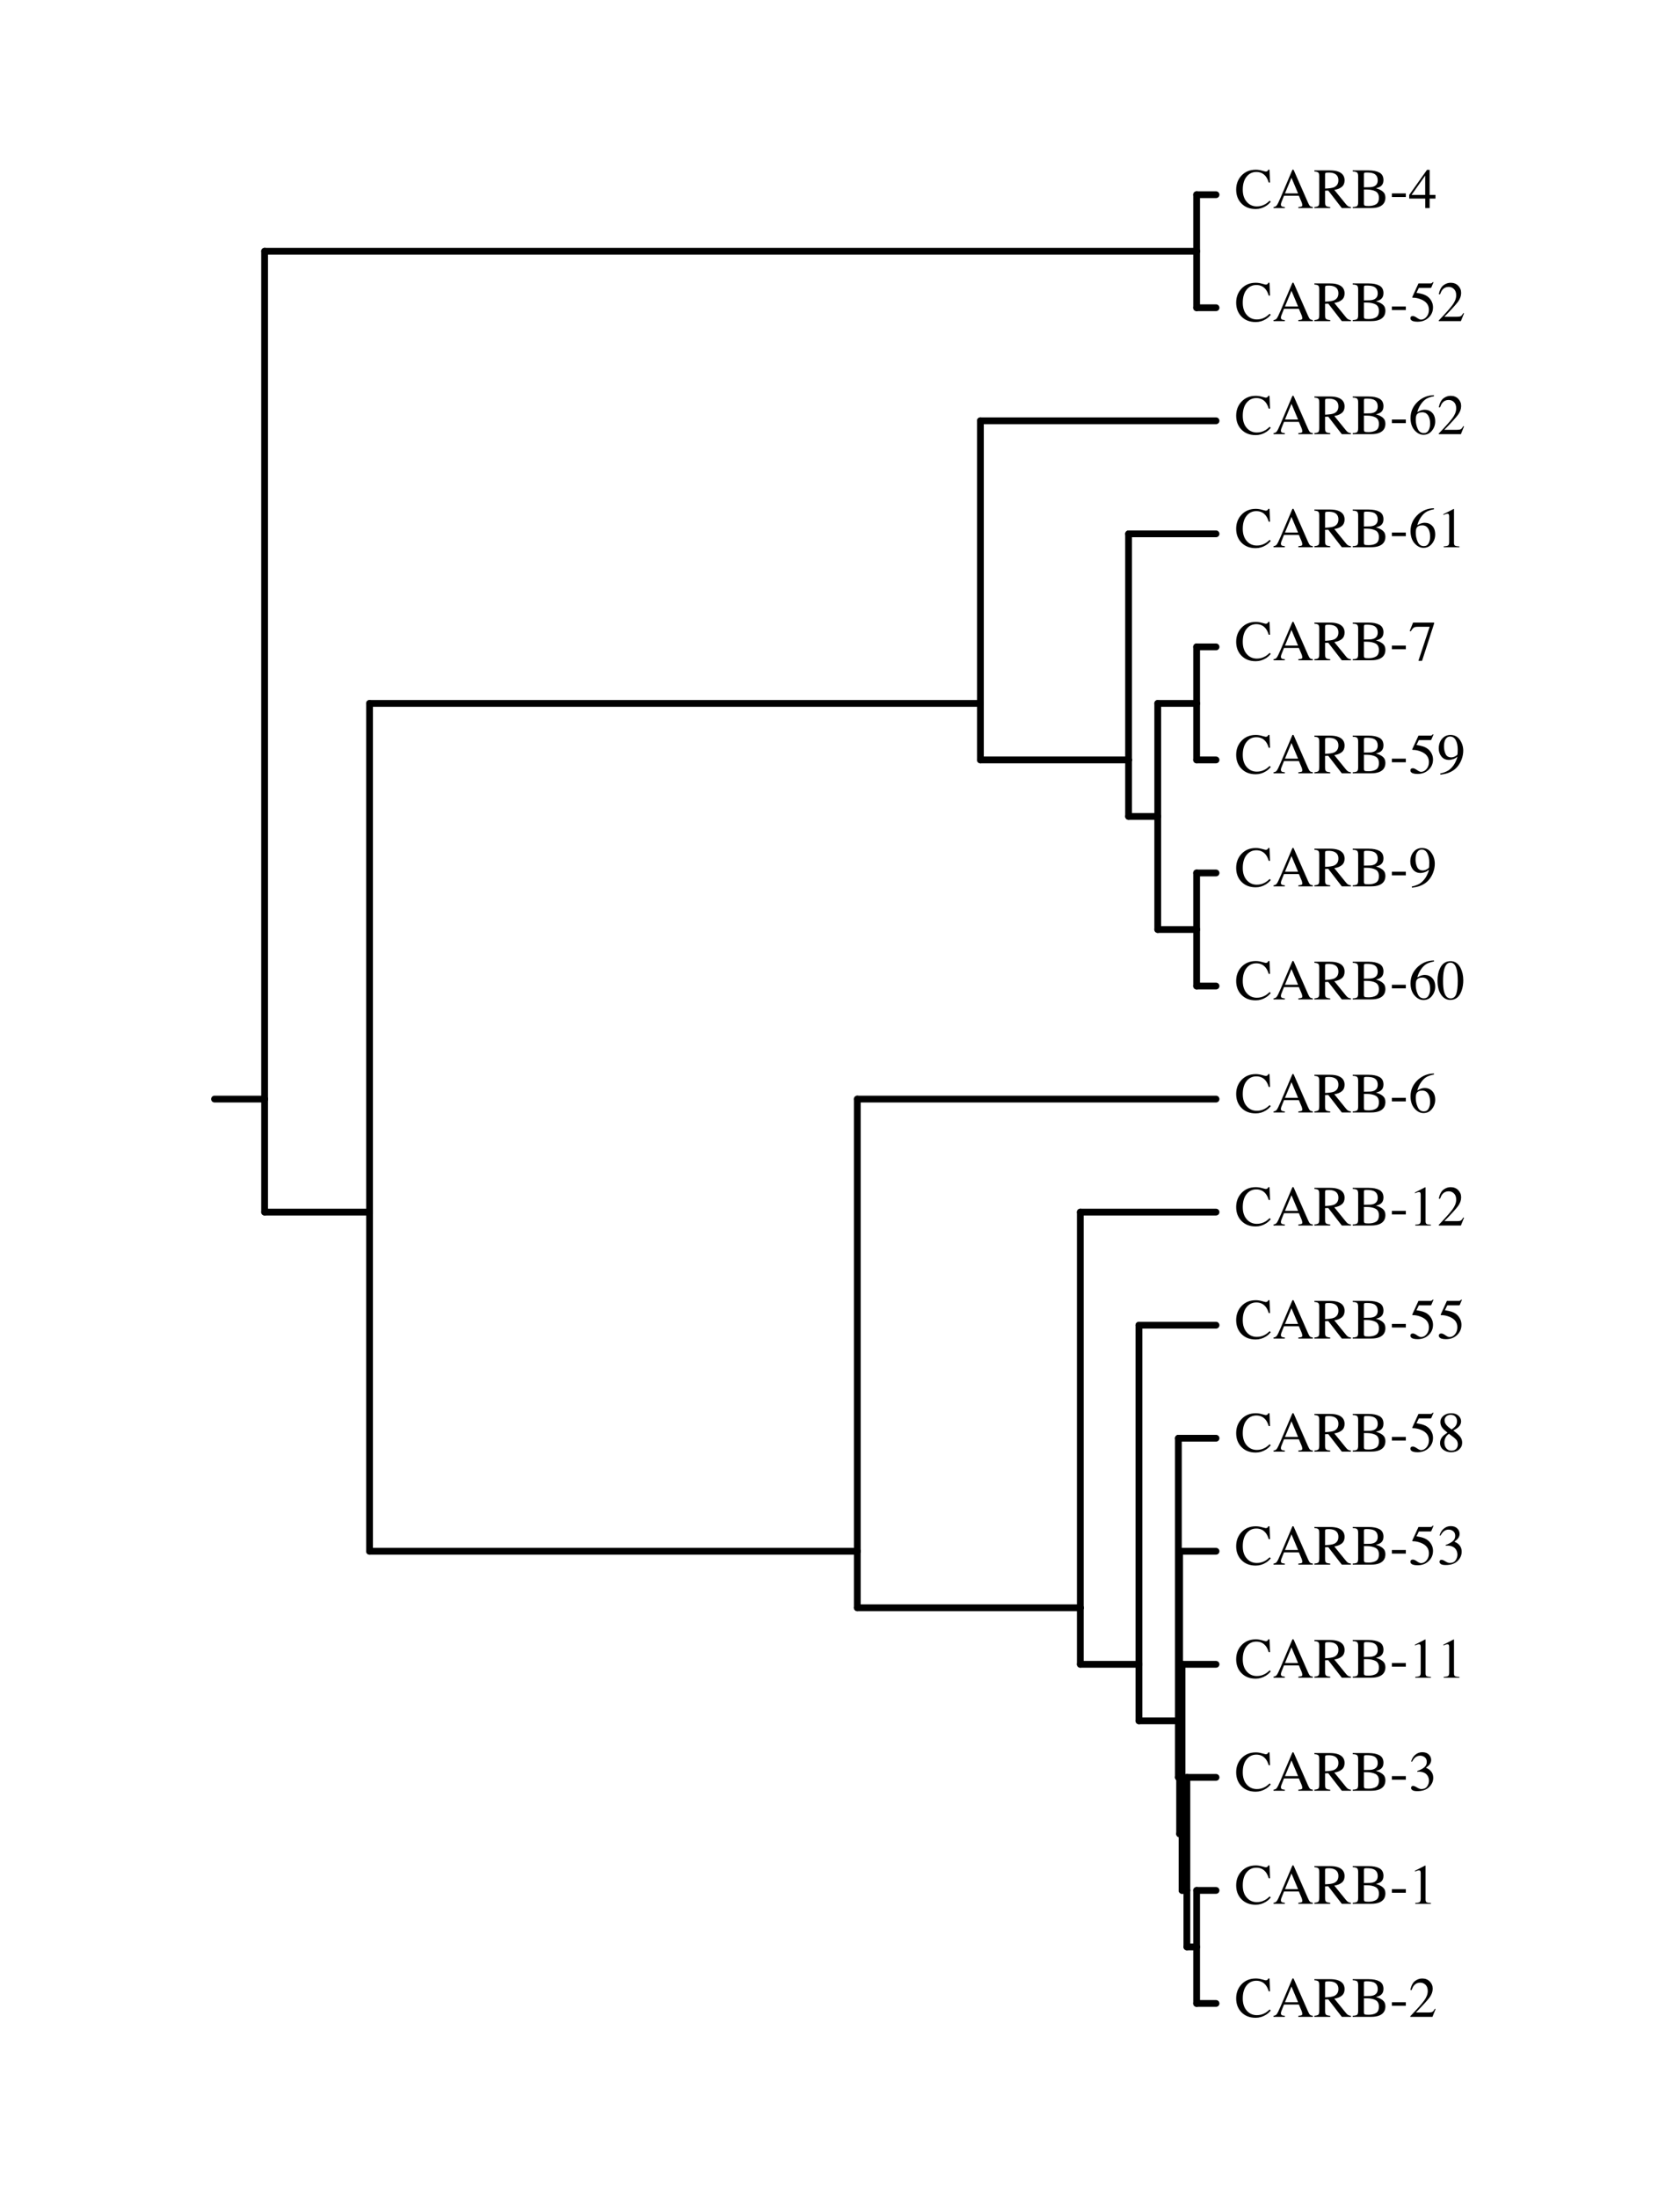 <?xml version="1.0" encoding="UTF-8"?>
<svg xmlns="http://www.w3.org/2000/svg" xmlns:xlink="http://www.w3.org/1999/xlink" width="585pt" height="765pt" viewBox="0 0 585 765">
<defs>
<g>
<g id="glyph-0-0">
<path d="M 7.328 -13.344 C 8.047 -13.344 8.781 -13.234 9.531 -13.016 C 10.289 -12.805 10.719 -12.703 10.812 -12.703 C 11 -12.703 11.176 -12.754 11.344 -12.859 C 11.508 -12.961 11.625 -13.125 11.688 -13.344 L 12.109 -13.344 L 12.281 -8.891 L 11.828 -8.891 C 11.566 -9.773 11.223 -10.488 10.797 -11.031 C 9.984 -12.051 8.891 -12.562 7.516 -12.562 C 6.129 -12.562 4.992 -12.008 4.109 -10.906 C 3.234 -9.812 2.797 -8.305 2.797 -6.391 C 2.797 -4.617 3.258 -3.207 4.188 -2.156 C 5.113 -1.102 6.285 -0.578 7.703 -0.578 C 8.723 -0.578 9.664 -0.82 10.531 -1.312 C 11.031 -1.582 11.578 -2 12.172 -2.562 L 12.531 -2.203 C 12.094 -1.641 11.551 -1.148 10.906 -0.734 C 9.789 -0.023 8.586 0.328 7.297 0.328 C 5.172 0.328 3.477 -0.352 2.219 -1.719 C 1.07 -2.969 0.5 -4.535 0.5 -6.422 C 0.5 -8.348 1.109 -9.969 2.328 -11.281 C 3.609 -12.656 5.273 -13.344 7.328 -13.344 Z M 7.266 -13.344 Z M 7.266 -13.344 "/>
</g>
<g id="glyph-0-1">
<path d="M 8.844 -5.094 L 6.547 -10.547 L 4.281 -5.094 Z M 0.297 0 L 0.297 -0.359 C 0.797 -0.41 1.172 -0.602 1.422 -0.938 C 1.68 -1.27 2.125 -2.164 2.75 -3.625 L 6.875 -13.344 L 7.266 -13.344 L 12.203 -2.109 C 12.523 -1.359 12.785 -0.895 12.984 -0.719 C 13.18 -0.539 13.516 -0.422 13.984 -0.359 L 13.984 0 L 8.938 0 L 8.938 -0.359 C 9.52 -0.41 9.895 -0.473 10.062 -0.547 C 10.227 -0.617 10.312 -0.801 10.312 -1.094 C 10.312 -1.188 10.281 -1.352 10.219 -1.594 C 10.156 -1.844 10.062 -2.102 9.938 -2.375 L 9.125 -4.281 L 3.938 -4.281 C 3.414 -2.988 3.102 -2.195 3 -1.906 C 2.906 -1.625 2.859 -1.398 2.859 -1.234 C 2.859 -0.891 2.992 -0.656 3.266 -0.531 C 3.43 -0.457 3.75 -0.398 4.219 -0.359 L 4.219 0 Z M 7.078 -13.344 Z M 7.078 -13.344 "/>
</g>
<g id="glyph-0-2">
<path d="M 3.938 -6.781 C 5.363 -6.832 6.383 -6.977 7 -7.219 C 8.051 -7.656 8.578 -8.473 8.578 -9.672 C 8.578 -10.816 8.102 -11.598 7.156 -12.016 C 6.656 -12.242 5.988 -12.359 5.156 -12.359 C 4.594 -12.359 4.25 -12.316 4.125 -12.234 C 4 -12.148 3.938 -11.961 3.938 -11.672 Z M 0.219 -0.359 C 0.977 -0.43 1.453 -0.578 1.641 -0.797 C 1.828 -1.023 1.922 -1.551 1.922 -2.375 L 1.922 -10.953 C 1.922 -11.648 1.816 -12.109 1.609 -12.328 C 1.398 -12.547 0.938 -12.68 0.219 -12.734 L 0.219 -13.109 L 5.703 -13.109 C 6.848 -13.109 7.801 -12.961 8.562 -12.672 C 10.008 -12.117 10.734 -11.109 10.734 -9.641 C 10.734 -8.66 10.41 -7.906 9.766 -7.375 C 9.117 -6.844 8.25 -6.492 7.156 -6.328 L 11.234 -1.312 C 11.484 -1 11.734 -0.77 11.984 -0.625 C 12.234 -0.488 12.555 -0.398 12.953 -0.359 L 12.953 0 L 9.766 0 L 5.047 -6.094 L 3.938 -6.047 L 3.938 -2.141 C 3.938 -1.41 4.047 -0.945 4.266 -0.75 C 4.492 -0.551 4.984 -0.422 5.734 -0.359 L 5.734 0 L 0.219 0 Z M 0.219 -0.359 "/>
</g>
<g id="glyph-0-3">
<path d="M 5.891 -0.719 C 6.898 -0.719 7.75 -0.91 8.438 -1.297 C 9.125 -1.691 9.469 -2.445 9.469 -3.562 C 9.469 -4.676 9.066 -5.438 8.266 -5.844 C 7.461 -6.25 6.441 -6.453 5.203 -6.453 C 4.898 -6.453 4.707 -6.453 4.625 -6.453 C 4.551 -6.453 4.426 -6.457 4.25 -6.469 L 4.25 -1.531 C 4.25 -1.188 4.348 -0.961 4.547 -0.859 C 4.742 -0.766 5.191 -0.719 5.891 -0.719 Z M 0.344 -0.359 C 1.133 -0.398 1.648 -0.52 1.891 -0.719 C 2.129 -0.926 2.25 -1.398 2.25 -2.141 L 2.25 -10.953 C 2.25 -11.68 2.129 -12.148 1.891 -12.359 C 1.648 -12.578 1.133 -12.703 0.344 -12.734 L 0.344 -13.109 L 5.891 -13.109 C 7.473 -13.109 8.727 -12.852 9.656 -12.344 C 10.594 -11.832 11.062 -10.957 11.062 -9.719 C 11.062 -8.781 10.738 -8.066 10.094 -7.578 C 9.719 -7.305 9.164 -7.078 8.438 -6.891 C 9.344 -6.672 10.117 -6.305 10.766 -5.797 C 11.41 -5.285 11.734 -4.566 11.734 -3.641 C 11.734 -2.098 11.02 -1.035 9.594 -0.453 C 8.832 -0.148 7.898 0 6.797 0 L 0.344 0 Z M 6.141 -7.25 C 6.805 -7.258 7.359 -7.363 7.797 -7.562 C 8.641 -7.945 9.062 -8.641 9.062 -9.641 C 9.062 -10.828 8.578 -11.625 7.609 -12.031 C 7.066 -12.258 6.254 -12.375 5.172 -12.375 C 4.754 -12.375 4.492 -12.336 4.391 -12.266 C 4.297 -12.191 4.25 -12 4.25 -11.688 L 4.25 -7.219 Z M 6.141 -7.25 "/>
</g>
<g id="glyph-0-4">
<path d="M 0.781 -5.094 L 5.641 -5.094 L 5.641 -3.844 L 0.781 -3.844 Z M 0.781 -5.094 "/>
</g>
<g id="glyph-0-5">
<path d="M 5.781 -11.297 L 1.031 -4.578 L 5.781 -4.578 Z M 6.406 -13.297 L 7.328 -13.297 L 7.328 -4.578 L 9.359 -4.578 L 9.359 -3.297 L 7.328 -3.297 L 7.328 0 L 5.797 0 L 5.797 -3.297 L 0.219 -3.297 L 0.219 -4.578 Z M 6.406 -13.297 "/>
</g>
<g id="glyph-0-6">
<path d="M 1.484 -1.766 C 1.848 -1.766 2.328 -1.555 2.922 -1.141 C 3.523 -0.723 3.988 -0.516 4.312 -0.516 C 5.051 -0.516 5.695 -0.844 6.25 -1.5 C 6.801 -2.156 7.078 -2.961 7.078 -3.922 C 7.078 -5.586 6.188 -6.789 4.406 -7.531 C 3.426 -7.938 2.508 -8.141 1.656 -8.141 C 1.508 -8.141 1.414 -8.145 1.375 -8.156 C 1.344 -8.164 1.301 -8.195 1.25 -8.25 C 1.27 -8.301 1.285 -8.344 1.297 -8.375 C 1.305 -8.414 1.316 -8.453 1.328 -8.484 L 3.438 -13.109 L 7.578 -13.109 C 7.785 -13.109 7.945 -13.145 8.062 -13.219 C 8.176 -13.289 8.32 -13.422 8.5 -13.609 L 8.656 -13.469 L 7.906 -11.688 C 7.875 -11.625 7.801 -11.582 7.688 -11.562 C 7.57 -11.551 7.445 -11.547 7.312 -11.547 L 3.562 -11.547 L 2.75 -9.859 C 3.801 -9.68 4.57 -9.508 5.062 -9.344 C 5.875 -9.07 6.551 -8.672 7.094 -8.141 C 7.551 -7.68 7.898 -7.164 8.141 -6.594 C 8.379 -6.031 8.5 -5.426 8.5 -4.781 C 8.5 -3.363 7.988 -2.176 6.969 -1.219 C 5.957 -0.258 4.676 0.219 3.125 0.219 C 2.488 0.219 1.977 0.156 1.594 0.031 C 0.945 -0.164 0.625 -0.523 0.625 -1.047 C 0.625 -1.234 0.691 -1.398 0.828 -1.547 C 0.973 -1.691 1.191 -1.766 1.484 -1.766 Z M 1.484 -1.766 "/>
</g>
<g id="glyph-0-7">
<path d="M 0.594 -0.219 C 2.945 -2.676 4.547 -4.477 5.391 -5.625 C 6.242 -6.77 6.672 -7.891 6.672 -8.984 C 6.672 -9.93 6.41 -10.656 5.891 -11.156 C 5.379 -11.656 4.766 -11.906 4.047 -11.906 C 3.16 -11.906 2.441 -11.582 1.891 -10.938 C 1.586 -10.582 1.301 -10.039 1.031 -9.312 L 0.609 -9.391 C 0.93 -10.879 1.477 -11.91 2.25 -12.484 C 3.02 -13.055 3.848 -13.344 4.734 -13.344 C 5.816 -13.344 6.695 -13 7.375 -12.312 C 8.051 -11.633 8.391 -10.797 8.391 -9.797 C 8.391 -8.742 8.023 -7.723 7.297 -6.734 C 6.566 -5.754 4.984 -4.016 2.547 -1.516 L 6.984 -1.516 C 7.598 -1.516 8.031 -1.586 8.281 -1.734 C 8.539 -1.879 8.828 -2.238 9.141 -2.812 L 9.391 -2.703 L 8.312 0 L 0.594 0 Z M 0.594 -0.219 "/>
</g>
<g id="glyph-0-8">
<path d="M 9.266 -4.406 C 9.266 -3.219 8.883 -2.148 8.125 -1.203 C 7.375 -0.254 6.391 0.219 5.172 0.219 C 4.035 0.219 3 -0.312 2.062 -1.375 C 1.133 -2.445 0.672 -3.863 0.672 -5.625 C 0.672 -7.906 1.578 -9.863 3.391 -11.5 C 4.992 -12.863 6.805 -13.547 8.828 -13.547 L 8.875 -13.219 C 8.062 -13.07 7.363 -12.867 6.781 -12.609 C 6.195 -12.359 5.676 -12.004 5.219 -11.547 C 4.75 -11.086 4.305 -10.5 3.891 -9.781 C 3.484 -9.062 3.203 -8.352 3.047 -7.656 C 3.441 -7.895 3.785 -8.07 4.078 -8.188 C 4.598 -8.395 5.117 -8.5 5.641 -8.5 C 6.66 -8.5 7.52 -8.145 8.219 -7.438 C 8.914 -6.727 9.266 -5.719 9.266 -4.406 Z M 7.5 -3.656 C 7.5 -4.508 7.363 -5.27 7.094 -5.938 C 6.633 -7.051 5.863 -7.609 4.781 -7.609 C 3.789 -7.609 3.129 -7.312 2.797 -6.719 C 2.598 -6.363 2.5 -5.781 2.5 -4.969 C 2.5 -3.914 2.723 -2.883 3.172 -1.875 C 3.617 -0.875 4.328 -0.375 5.297 -0.375 C 6.066 -0.375 6.625 -0.703 6.969 -1.359 C 7.32 -2.016 7.5 -2.781 7.5 -3.656 Z M 7.5 -3.656 "/>
</g>
<g id="glyph-0-9">
<path d="M 5.859 -13.297 C 5.891 -13.266 5.906 -13.238 5.906 -13.219 C 5.906 -13.207 5.906 -13.172 5.906 -13.109 L 5.906 -1.453 C 5.906 -0.961 6.035 -0.648 6.297 -0.516 C 6.566 -0.379 7.062 -0.297 7.781 -0.266 L 7.781 0 L 2.328 0 L 2.328 -0.297 C 3.109 -0.328 3.617 -0.43 3.859 -0.609 C 4.098 -0.785 4.219 -1.16 4.219 -1.734 L 4.219 -10.703 C 4.219 -11.004 4.176 -11.234 4.094 -11.391 C 4.02 -11.555 3.852 -11.641 3.594 -11.641 C 3.426 -11.641 3.207 -11.594 2.938 -11.5 C 2.676 -11.406 2.43 -11.312 2.203 -11.219 L 2.203 -11.484 L 5.75 -13.297 Z M 5.859 -13.297 "/>
</g>
<g id="glyph-0-10">
<path d="M 8.891 -13.109 L 8.891 -12.797 L 4.688 0.188 L 3.422 0.188 L 7.328 -11.641 L 3.109 -11.641 C 2.484 -11.641 2.035 -11.535 1.766 -11.328 C 1.492 -11.129 1.145 -10.703 0.719 -10.047 L 0.391 -10.203 C 0.805 -11.234 1.062 -11.867 1.156 -12.109 C 1.258 -12.348 1.395 -12.68 1.562 -13.109 Z M 8.891 -13.109 "/>
</g>
<g id="glyph-0-11">
<path d="M 4.938 -5.547 C 5.375 -5.547 5.828 -5.664 6.297 -5.906 C 6.766 -6.156 7.031 -6.363 7.094 -6.531 C 7.125 -6.594 7.148 -6.832 7.172 -7.25 C 7.191 -7.664 7.203 -8.004 7.203 -8.266 C 7.203 -9.609 6.973 -10.695 6.516 -11.531 C 6.066 -12.375 5.406 -12.797 4.531 -12.797 C 3.906 -12.797 3.395 -12.504 3 -11.922 C 2.613 -11.348 2.422 -10.492 2.422 -9.359 C 2.422 -8.41 2.602 -7.535 2.969 -6.734 C 3.332 -5.941 3.988 -5.547 4.938 -5.547 Z M 4.672 -13.344 C 6.086 -13.344 7.18 -12.773 7.953 -11.641 C 8.734 -10.504 9.125 -9.242 9.125 -7.859 C 9.125 -6.879 8.938 -5.879 8.562 -4.859 C 8.195 -3.848 7.664 -2.945 6.969 -2.156 C 6.145 -1.238 5.102 -0.555 3.844 -0.109 C 3.145 0.141 2.258 0.332 1.188 0.469 L 1.094 0.078 C 1.758 -0.078 2.316 -0.242 2.766 -0.422 C 3.566 -0.734 4.207 -1.117 4.688 -1.578 C 5.375 -2.223 5.922 -2.945 6.328 -3.75 C 6.742 -4.562 7 -5.238 7.094 -5.781 L 6.766 -5.531 C 6.285 -5.164 5.723 -4.914 5.078 -4.781 C 4.742 -4.695 4.438 -4.656 4.156 -4.656 C 3.062 -4.656 2.191 -5.047 1.547 -5.828 C 0.91 -6.609 0.594 -7.535 0.594 -8.609 C 0.594 -9.984 0.973 -11.113 1.734 -12 C 2.504 -12.895 3.484 -13.344 4.672 -13.344 Z M 4.672 -13.344 "/>
</g>
<g id="glyph-0-12">
<path d="M 4.734 -0.359 C 5.68 -0.359 6.332 -0.875 6.688 -1.906 C 7.039 -2.945 7.219 -4.453 7.219 -6.422 C 7.219 -7.992 7.113 -9.242 6.906 -10.172 C 6.508 -11.922 5.758 -12.797 4.656 -12.797 C 3.562 -12.797 2.812 -11.895 2.406 -10.094 C 2.195 -9.145 2.094 -7.891 2.094 -6.328 C 2.094 -4.859 2.203 -3.688 2.422 -2.812 C 2.828 -1.176 3.598 -0.359 4.734 -0.359 Z M 4.719 -13.312 C 6.195 -13.312 7.348 -12.535 8.172 -10.984 C 8.816 -9.723 9.141 -8.273 9.141 -6.641 C 9.141 -5.359 8.941 -4.148 8.547 -3.016 C 7.785 -0.879 6.477 0.188 4.625 0.188 C 3.352 0.188 2.305 -0.391 1.484 -1.547 C 0.609 -2.773 0.172 -4.445 0.172 -6.562 C 0.172 -8.227 0.461 -9.66 1.047 -10.859 C 1.848 -12.492 3.07 -13.312 4.719 -13.312 Z M 4.719 -13.312 "/>
</g>
<g id="glyph-0-13">
<path d="M 4.984 -0.328 C 5.723 -0.328 6.281 -0.531 6.656 -0.938 C 7.039 -1.352 7.234 -1.875 7.234 -2.5 C 7.234 -3.195 7.031 -3.766 6.625 -4.203 C 6.227 -4.641 5.406 -5.301 4.156 -6.188 C 3.594 -5.832 3.188 -5.379 2.938 -4.828 C 2.688 -4.273 2.562 -3.738 2.562 -3.219 C 2.562 -2.332 2.785 -1.629 3.234 -1.109 C 3.691 -0.586 4.273 -0.328 4.984 -0.328 Z M 5.109 -7.719 C 5.711 -8.145 6.129 -8.504 6.359 -8.797 C 6.766 -9.285 6.969 -9.883 6.969 -10.594 C 6.969 -11.207 6.773 -11.727 6.391 -12.156 C 6.016 -12.582 5.445 -12.797 4.688 -12.797 C 4.094 -12.797 3.598 -12.609 3.203 -12.234 C 2.816 -11.859 2.625 -11.406 2.625 -10.875 C 2.625 -10.27 2.852 -9.707 3.312 -9.188 C 3.77 -8.664 4.367 -8.176 5.109 -7.719 Z M 3.625 -6.594 C 2.77 -7.281 2.188 -7.828 1.875 -8.234 C 1.395 -8.848 1.156 -9.531 1.156 -10.281 C 1.156 -11.133 1.508 -11.859 2.219 -12.453 C 2.926 -13.047 3.844 -13.344 4.969 -13.344 C 6.008 -13.344 6.836 -13.062 7.453 -12.5 C 8.066 -11.938 8.375 -11.285 8.375 -10.547 C 8.375 -9.785 8.062 -9.109 7.438 -8.516 C 7.07 -8.172 6.484 -7.773 5.672 -7.328 C 6.773 -6.516 7.562 -5.805 8.031 -5.203 C 8.508 -4.609 8.75 -3.898 8.75 -3.078 C 8.75 -2.148 8.395 -1.367 7.688 -0.734 C 6.988 -0.098 6.055 0.219 4.891 0.219 C 3.836 0.219 2.93 -0.07 2.172 -0.656 C 1.422 -1.238 1.047 -2.008 1.047 -2.969 C 1.047 -3.789 1.312 -4.516 1.844 -5.141 C 2.176 -5.547 2.77 -6.031 3.625 -6.594 Z M 3.625 -6.594 "/>
</g>
<g id="glyph-0-14">
<path d="M 1.531 -1.688 C 1.883 -1.688 2.352 -1.5 2.938 -1.125 C 3.531 -0.758 4.031 -0.578 4.438 -0.578 C 5.332 -0.578 6 -0.879 6.438 -1.484 C 6.875 -2.098 7.094 -2.766 7.094 -3.484 C 7.094 -4.172 6.914 -4.773 6.562 -5.297 C 5.969 -6.18 4.957 -6.625 3.531 -6.625 C 3.445 -6.625 3.363 -6.617 3.281 -6.609 C 3.207 -6.609 3.117 -6.602 3.016 -6.594 L 3 -6.844 C 4.031 -7.219 4.844 -7.645 5.438 -8.125 C 6.031 -8.613 6.328 -9.254 6.328 -10.047 C 6.328 -10.754 6.094 -11.289 5.625 -11.656 C 5.156 -12.02 4.625 -12.203 4.031 -12.203 C 3.312 -12.203 2.68 -11.941 2.141 -11.422 C 1.848 -11.141 1.531 -10.703 1.188 -10.109 L 0.891 -10.172 C 1.148 -11.148 1.629 -11.93 2.328 -12.516 C 3.035 -13.109 3.848 -13.406 4.766 -13.406 C 5.754 -13.406 6.516 -13.133 7.047 -12.594 C 7.586 -12.051 7.859 -11.426 7.859 -10.719 C 7.859 -10.094 7.641 -9.52 7.203 -9 C 6.941 -8.695 6.551 -8.363 6.031 -8 C 6.645 -7.738 7.141 -7.43 7.516 -7.078 C 8.223 -6.398 8.578 -5.539 8.578 -4.5 C 8.578 -3.27 8.094 -2.188 7.125 -1.25 C 6.156 -0.32 4.785 0.141 3.016 0.141 C 2.211 0.141 1.648 0.023 1.328 -0.203 C 1.016 -0.441 0.859 -0.695 0.859 -0.969 C 0.859 -1.133 0.91 -1.297 1.016 -1.453 C 1.129 -1.609 1.301 -1.688 1.531 -1.688 Z M 1.531 -1.688 "/>
</g>
</g>
</defs>
<path fill="none" stroke-width="23.6" stroke-linecap="round" stroke-linejoin="round" stroke="rgb(0%, 0%, 0%)" stroke-opacity="1" stroke-miterlimit="10" d="M 921.406 3825 L 746.992 3825 " transform="matrix(0.1, 0, 0, -0.1, 0, 765)"/>
<path fill="none" stroke-width="23.6" stroke-linecap="round" stroke-linejoin="round" stroke="rgb(0%, 0%, 0%)" stroke-opacity="1" stroke-miterlimit="10" d="M 921.406 6775.703 L 921.406 3825 " transform="matrix(0.1, 0, 0, -0.1, 0, 765)"/>
<path fill="none" stroke-width="23.6" stroke-linecap="round" stroke-linejoin="round" stroke="rgb(0%, 0%, 0%)" stroke-opacity="1" stroke-miterlimit="10" d="M 4166.797 6775.703 L 921.406 6775.703 " transform="matrix(0.1, 0, 0, -0.1, 0, 765)"/>
<path fill="none" stroke-width="23.6" stroke-linecap="round" stroke-linejoin="round" stroke="rgb(0%, 0%, 0%)" stroke-opacity="1" stroke-miterlimit="10" d="M 4166.797 6972.383 L 4166.797 6775.703 " transform="matrix(0.1, 0, 0, -0.1, 0, 765)"/>
<path fill="none" stroke-width="23.6" stroke-linecap="round" stroke-linejoin="round" stroke="rgb(0%, 0%, 0%)" stroke-opacity="1" stroke-miterlimit="10" d="M 4234.414 6972.383 L 4166.797 6972.383 " transform="matrix(0.1, 0, 0, -0.1, 0, 765)"/>
<path fill="none" stroke-width="23.6" stroke-linecap="round" stroke-linejoin="round" stroke="rgb(0%, 0%, 0%)" stroke-opacity="1" stroke-miterlimit="10" d="M 4166.797 6578.984 L 4166.797 6775.703 " transform="matrix(0.1, 0, 0, -0.1, 0, 765)"/>
<path fill="none" stroke-width="23.6" stroke-linecap="round" stroke-linejoin="round" stroke="rgb(0%, 0%, 0%)" stroke-opacity="1" stroke-miterlimit="10" d="M 4234.414 6578.984 L 4166.797 6578.984 " transform="matrix(0.1, 0, 0, -0.1, 0, 765)"/>
<path fill="none" stroke-width="23.6" stroke-linecap="round" stroke-linejoin="round" stroke="rgb(0%, 0%, 0%)" stroke-opacity="1" stroke-miterlimit="10" d="M 921.406 3431.602 L 921.406 3825 " transform="matrix(0.1, 0, 0, -0.1, 0, 765)"/>
<path fill="none" stroke-width="23.6" stroke-linecap="round" stroke-linejoin="round" stroke="rgb(0%, 0%, 0%)" stroke-opacity="1" stroke-miterlimit="10" d="M 1286.797 3431.602 L 921.406 3431.602 " transform="matrix(0.1, 0, 0, -0.1, 0, 765)"/>
<path fill="none" stroke-width="23.6" stroke-linecap="round" stroke-linejoin="round" stroke="rgb(0%, 0%, 0%)" stroke-opacity="1" stroke-miterlimit="10" d="M 1286.797 5201.992 L 1286.797 3431.602 " transform="matrix(0.1, 0, 0, -0.1, 0, 765)"/>
<path fill="none" stroke-width="23.6" stroke-linecap="round" stroke-linejoin="round" stroke="rgb(0%, 0%, 0%)" stroke-opacity="1" stroke-miterlimit="10" d="M 3413.906 5201.992 L 1286.797 5201.992 " transform="matrix(0.1, 0, 0, -0.1, 0, 765)"/>
<path fill="none" stroke-width="23.6" stroke-linecap="round" stroke-linejoin="round" stroke="rgb(0%, 0%, 0%)" stroke-opacity="1" stroke-miterlimit="10" d="M 3413.906 6185.586 L 3413.906 5201.992 " transform="matrix(0.1, 0, 0, -0.1, 0, 765)"/>
<path fill="none" stroke-width="23.6" stroke-linecap="round" stroke-linejoin="round" stroke="rgb(0%, 0%, 0%)" stroke-opacity="1" stroke-miterlimit="10" d="M 4234.414 6185.586 L 3413.906 6185.586 " transform="matrix(0.1, 0, 0, -0.1, 0, 765)"/>
<path fill="none" stroke-width="23.6" stroke-linecap="round" stroke-linejoin="round" stroke="rgb(0%, 0%, 0%)" stroke-opacity="1" stroke-miterlimit="10" d="M 3413.906 5005.312 L 3413.906 5201.992 " transform="matrix(0.1, 0, 0, -0.1, 0, 765)"/>
<path fill="none" stroke-width="23.6" stroke-linecap="round" stroke-linejoin="round" stroke="rgb(0%, 0%, 0%)" stroke-opacity="1" stroke-miterlimit="10" d="M 3929.883 5005.312 L 3413.906 5005.312 " transform="matrix(0.1, 0, 0, -0.1, 0, 765)"/>
<path fill="none" stroke-width="23.6" stroke-linecap="round" stroke-linejoin="round" stroke="rgb(0%, 0%, 0%)" stroke-opacity="1" stroke-miterlimit="10" d="M 3929.883 5792.109 L 3929.883 5005.312 " transform="matrix(0.1, 0, 0, -0.1, 0, 765)"/>
<path fill="none" stroke-width="23.6" stroke-linecap="round" stroke-linejoin="round" stroke="rgb(0%, 0%, 0%)" stroke-opacity="1" stroke-miterlimit="10" d="M 4234.414 5792.109 L 3929.883 5792.109 " transform="matrix(0.1, 0, 0, -0.1, 0, 765)"/>
<path fill="none" stroke-width="23.6" stroke-linecap="round" stroke-linejoin="round" stroke="rgb(0%, 0%, 0%)" stroke-opacity="1" stroke-miterlimit="10" d="M 3929.883 4808.594 L 3929.883 5005.312 " transform="matrix(0.1, 0, 0, -0.1, 0, 765)"/>
<path fill="none" stroke-width="23.6" stroke-linecap="round" stroke-linejoin="round" stroke="rgb(0%, 0%, 0%)" stroke-opacity="1" stroke-miterlimit="10" d="M 4031.406 4808.594 L 3929.883 4808.594 " transform="matrix(0.1, 0, 0, -0.1, 0, 765)"/>
<path fill="none" stroke-width="23.6" stroke-linecap="round" stroke-linejoin="round" stroke="rgb(0%, 0%, 0%)" stroke-opacity="1" stroke-miterlimit="10" d="M 4031.406 5201.992 L 4031.406 4808.594 " transform="matrix(0.1, 0, 0, -0.1, 0, 765)"/>
<path fill="none" stroke-width="23.6" stroke-linecap="round" stroke-linejoin="round" stroke="rgb(0%, 0%, 0%)" stroke-opacity="1" stroke-miterlimit="10" d="M 4166.797 5201.992 L 4031.406 5201.992 " transform="matrix(0.1, 0, 0, -0.1, 0, 765)"/>
<path fill="none" stroke-width="23.6" stroke-linecap="round" stroke-linejoin="round" stroke="rgb(0%, 0%, 0%)" stroke-opacity="1" stroke-miterlimit="10" d="M 4166.797 5398.711 L 4166.797 5201.992 " transform="matrix(0.1, 0, 0, -0.1, 0, 765)"/>
<path fill="none" stroke-width="23.6" stroke-linecap="round" stroke-linejoin="round" stroke="rgb(0%, 0%, 0%)" stroke-opacity="1" stroke-miterlimit="10" d="M 4234.414 5398.711 L 4166.797 5398.711 " transform="matrix(0.1, 0, 0, -0.1, 0, 765)"/>
<path fill="none" stroke-width="23.6" stroke-linecap="round" stroke-linejoin="round" stroke="rgb(0%, 0%, 0%)" stroke-opacity="1" stroke-miterlimit="10" d="M 4166.797 5005.312 L 4166.797 5201.992 " transform="matrix(0.1, 0, 0, -0.1, 0, 765)"/>
<path fill="none" stroke-width="23.6" stroke-linecap="round" stroke-linejoin="round" stroke="rgb(0%, 0%, 0%)" stroke-opacity="1" stroke-miterlimit="10" d="M 4234.414 5005.312 L 4166.797 5005.312 " transform="matrix(0.1, 0, 0, -0.1, 0, 765)"/>
<path fill="none" stroke-width="23.6" stroke-linecap="round" stroke-linejoin="round" stroke="rgb(0%, 0%, 0%)" stroke-opacity="1" stroke-miterlimit="10" d="M 4031.406 4415.117 L 4031.406 4808.594 " transform="matrix(0.1, 0, 0, -0.1, 0, 765)"/>
<path fill="none" stroke-width="23.6" stroke-linecap="round" stroke-linejoin="round" stroke="rgb(0%, 0%, 0%)" stroke-opacity="1" stroke-miterlimit="10" d="M 4166.797 4415.117 L 4031.406 4415.117 " transform="matrix(0.1, 0, 0, -0.1, 0, 765)"/>
<path fill="none" stroke-width="23.6" stroke-linecap="round" stroke-linejoin="round" stroke="rgb(0%, 0%, 0%)" stroke-opacity="1" stroke-miterlimit="10" d="M 4166.797 4611.914 L 4166.797 4415.117 " transform="matrix(0.1, 0, 0, -0.1, 0, 765)"/>
<path fill="none" stroke-width="23.6" stroke-linecap="round" stroke-linejoin="round" stroke="rgb(0%, 0%, 0%)" stroke-opacity="1" stroke-miterlimit="10" d="M 4234.414 4611.914 L 4166.797 4611.914 " transform="matrix(0.1, 0, 0, -0.1, 0, 765)"/>
<path fill="none" stroke-width="23.6" stroke-linecap="round" stroke-linejoin="round" stroke="rgb(0%, 0%, 0%)" stroke-opacity="1" stroke-miterlimit="10" d="M 4166.797 4218.398 L 4166.797 4415.117 " transform="matrix(0.1, 0, 0, -0.1, 0, 765)"/>
<path fill="none" stroke-width="23.6" stroke-linecap="round" stroke-linejoin="round" stroke="rgb(0%, 0%, 0%)" stroke-opacity="1" stroke-miterlimit="10" d="M 4234.414 4218.398 L 4166.797 4218.398 " transform="matrix(0.1, 0, 0, -0.1, 0, 765)"/>
<path fill="none" stroke-width="23.6" stroke-linecap="round" stroke-linejoin="round" stroke="rgb(0%, 0%, 0%)" stroke-opacity="1" stroke-miterlimit="10" d="M 1286.797 2251.289 L 1286.797 3431.602 " transform="matrix(0.1, 0, 0, -0.1, 0, 765)"/>
<path fill="none" stroke-width="23.6" stroke-linecap="round" stroke-linejoin="round" stroke="rgb(0%, 0%, 0%)" stroke-opacity="1" stroke-miterlimit="10" d="M 2985.195 2251.289 L 1286.797 2251.289 " transform="matrix(0.1, 0, 0, -0.1, 0, 765)"/>
<path fill="none" stroke-width="23.6" stroke-linecap="round" stroke-linejoin="round" stroke="rgb(0%, 0%, 0%)" stroke-opacity="1" stroke-miterlimit="10" d="M 2985.195 3825 L 2985.195 2251.289 " transform="matrix(0.1, 0, 0, -0.1, 0, 765)"/>
<path fill="none" stroke-width="23.6" stroke-linecap="round" stroke-linejoin="round" stroke="rgb(0%, 0%, 0%)" stroke-opacity="1" stroke-miterlimit="10" d="M 4234.414 3825 L 2985.195 3825 " transform="matrix(0.1, 0, 0, -0.1, 0, 765)"/>
<path fill="none" stroke-width="23.6" stroke-linecap="round" stroke-linejoin="round" stroke="rgb(0%, 0%, 0%)" stroke-opacity="1" stroke-miterlimit="10" d="M 2985.195 2054.609 L 2985.195 2251.289 " transform="matrix(0.1, 0, 0, -0.1, 0, 765)"/>
<path fill="none" stroke-width="23.6" stroke-linecap="round" stroke-linejoin="round" stroke="rgb(0%, 0%, 0%)" stroke-opacity="1" stroke-miterlimit="10" d="M 3761.797 2054.609 L 2985.195 2054.609 " transform="matrix(0.1, 0, 0, -0.1, 0, 765)"/>
<path fill="none" stroke-width="23.6" stroke-linecap="round" stroke-linejoin="round" stroke="rgb(0%, 0%, 0%)" stroke-opacity="1" stroke-miterlimit="10" d="M 3761.797 3431.602 L 3761.797 2054.609 " transform="matrix(0.1, 0, 0, -0.1, 0, 765)"/>
<path fill="none" stroke-width="23.6" stroke-linecap="round" stroke-linejoin="round" stroke="rgb(0%, 0%, 0%)" stroke-opacity="1" stroke-miterlimit="10" d="M 4234.414 3431.602 L 3761.797 3431.602 " transform="matrix(0.1, 0, 0, -0.1, 0, 765)"/>
<path fill="none" stroke-width="23.6" stroke-linecap="round" stroke-linejoin="round" stroke="rgb(0%, 0%, 0%)" stroke-opacity="1" stroke-miterlimit="10" d="M 3761.797 1857.891 L 3761.797 2054.609 " transform="matrix(0.1, 0, 0, -0.1, 0, 765)"/>
<path fill="none" stroke-width="23.6" stroke-linecap="round" stroke-linejoin="round" stroke="rgb(0%, 0%, 0%)" stroke-opacity="1" stroke-miterlimit="10" d="M 3965.898 1857.891 L 3761.797 1857.891 " transform="matrix(0.1, 0, 0, -0.1, 0, 765)"/>
<path fill="none" stroke-width="23.6" stroke-linecap="round" stroke-linejoin="round" stroke="rgb(0%, 0%, 0%)" stroke-opacity="1" stroke-miterlimit="10" d="M 3965.898 3038.086 L 3965.898 1857.891 " transform="matrix(0.1, 0, 0, -0.1, 0, 765)"/>
<path fill="none" stroke-width="23.6" stroke-linecap="round" stroke-linejoin="round" stroke="rgb(0%, 0%, 0%)" stroke-opacity="1" stroke-miterlimit="10" d="M 4234.414 3038.086 L 3965.898 3038.086 " transform="matrix(0.1, 0, 0, -0.1, 0, 765)"/>
<path fill="none" stroke-width="23.6" stroke-linecap="round" stroke-linejoin="round" stroke="rgb(0%, 0%, 0%)" stroke-opacity="1" stroke-miterlimit="10" d="M 3965.898 1661.094 L 3965.898 1857.891 " transform="matrix(0.1, 0, 0, -0.1, 0, 765)"/>
<path fill="none" stroke-width="23.6" stroke-linecap="round" stroke-linejoin="round" stroke="rgb(0%, 0%, 0%)" stroke-opacity="1" stroke-miterlimit="10" d="M 4103.281 1661.094 L 3965.898 1661.094 " transform="matrix(0.1, 0, 0, -0.1, 0, 765)"/>
<path fill="none" stroke-width="23.6" stroke-linecap="round" stroke-linejoin="round" stroke="rgb(0%, 0%, 0%)" stroke-opacity="1" stroke-miterlimit="10" d="M 4103.281 2644.688 L 4103.281 1661.094 " transform="matrix(0.1, 0, 0, -0.1, 0, 765)"/>
<path fill="none" stroke-width="23.6" stroke-linecap="round" stroke-linejoin="round" stroke="rgb(0%, 0%, 0%)" stroke-opacity="1" stroke-miterlimit="10" d="M 4234.414 2644.688 L 4103.281 2644.688 " transform="matrix(0.1, 0, 0, -0.1, 0, 765)"/>
<path fill="none" stroke-width="23.6" stroke-linecap="round" stroke-linejoin="round" stroke="rgb(0%, 0%, 0%)" stroke-opacity="1" stroke-miterlimit="10" d="M 4103.281 1464.414 L 4103.281 1661.094 " transform="matrix(0.1, 0, 0, -0.1, 0, 765)"/>
<path fill="none" stroke-width="23.6" stroke-linecap="round" stroke-linejoin="round" stroke="rgb(0%, 0%, 0%)" stroke-opacity="1" stroke-miterlimit="10" d="M 4107.617 1464.414 L 4103.281 1464.414 " transform="matrix(0.1, 0, 0, -0.1, 0, 765)"/>
<path fill="none" stroke-width="23.6" stroke-linecap="round" stroke-linejoin="round" stroke="rgb(0%, 0%, 0%)" stroke-opacity="1" stroke-miterlimit="10" d="M 4107.617 2251.289 L 4107.617 1464.414 " transform="matrix(0.1, 0, 0, -0.1, 0, 765)"/>
<path fill="none" stroke-width="23.6" stroke-linecap="round" stroke-linejoin="round" stroke="rgb(0%, 0%, 0%)" stroke-opacity="1" stroke-miterlimit="10" d="M 4234.414 2251.289 L 4107.617 2251.289 " transform="matrix(0.1, 0, 0, -0.1, 0, 765)"/>
<path fill="none" stroke-width="23.6" stroke-linecap="round" stroke-linejoin="round" stroke="rgb(0%, 0%, 0%)" stroke-opacity="1" stroke-miterlimit="10" d="M 4107.617 1267.695 L 4107.617 1464.414 " transform="matrix(0.1, 0, 0, -0.1, 0, 765)"/>
<path fill="none" stroke-width="23.6" stroke-linecap="round" stroke-linejoin="round" stroke="rgb(0%, 0%, 0%)" stroke-opacity="1" stroke-miterlimit="10" d="M 4116.016 1267.695 L 4107.617 1267.695 " transform="matrix(0.1, 0, 0, -0.1, 0, 765)"/>
<path fill="none" stroke-width="23.6" stroke-linecap="round" stroke-linejoin="round" stroke="rgb(0%, 0%, 0%)" stroke-opacity="1" stroke-miterlimit="10" d="M 4116.016 1857.891 L 4116.016 1267.695 " transform="matrix(0.1, 0, 0, -0.1, 0, 765)"/>
<path fill="none" stroke-width="23.6" stroke-linecap="round" stroke-linejoin="round" stroke="rgb(0%, 0%, 0%)" stroke-opacity="1" stroke-miterlimit="10" d="M 4234.414 1857.891 L 4116.016 1857.891 " transform="matrix(0.1, 0, 0, -0.1, 0, 765)"/>
<path fill="none" stroke-width="23.6" stroke-linecap="round" stroke-linejoin="round" stroke="rgb(0%, 0%, 0%)" stroke-opacity="1" stroke-miterlimit="10" d="M 4116.016 1071.016 L 4116.016 1267.695 " transform="matrix(0.1, 0, 0, -0.1, 0, 765)"/>
<path fill="none" stroke-width="23.6" stroke-linecap="round" stroke-linejoin="round" stroke="rgb(0%, 0%, 0%)" stroke-opacity="1" stroke-miterlimit="10" d="M 4132.891 1071.016 L 4116.016 1071.016 " transform="matrix(0.1, 0, 0, -0.1, 0, 765)"/>
<path fill="none" stroke-width="23.6" stroke-linecap="round" stroke-linejoin="round" stroke="rgb(0%, 0%, 0%)" stroke-opacity="1" stroke-miterlimit="10" d="M 4132.891 1464.414 L 4132.891 1071.016 " transform="matrix(0.1, 0, 0, -0.1, 0, 765)"/>
<path fill="none" stroke-width="23.6" stroke-linecap="round" stroke-linejoin="round" stroke="rgb(0%, 0%, 0%)" stroke-opacity="1" stroke-miterlimit="10" d="M 4234.414 1464.414 L 4132.891 1464.414 " transform="matrix(0.1, 0, 0, -0.1, 0, 765)"/>
<path fill="none" stroke-width="23.6" stroke-linecap="round" stroke-linejoin="round" stroke="rgb(0%, 0%, 0%)" stroke-opacity="1" stroke-miterlimit="10" d="M 4132.891 874.297 L 4132.891 1071.016 " transform="matrix(0.1, 0, 0, -0.1, 0, 765)"/>
<path fill="none" stroke-width="23.6" stroke-linecap="round" stroke-linejoin="round" stroke="rgb(0%, 0%, 0%)" stroke-opacity="1" stroke-miterlimit="10" d="M 4166.797 874.297 L 4132.891 874.297 " transform="matrix(0.1, 0, 0, -0.1, 0, 765)"/>
<path fill="none" stroke-width="23.6" stroke-linecap="round" stroke-linejoin="round" stroke="rgb(0%, 0%, 0%)" stroke-opacity="1" stroke-miterlimit="10" d="M 4166.797 1071.016 L 4166.797 874.297 " transform="matrix(0.1, 0, 0, -0.1, 0, 765)"/>
<path fill="none" stroke-width="23.6" stroke-linecap="round" stroke-linejoin="round" stroke="rgb(0%, 0%, 0%)" stroke-opacity="1" stroke-miterlimit="10" d="M 4234.414 1071.016 L 4166.797 1071.016 " transform="matrix(0.1, 0, 0, -0.1, 0, 765)"/>
<path fill="none" stroke-width="23.6" stroke-linecap="round" stroke-linejoin="round" stroke="rgb(0%, 0%, 0%)" stroke-opacity="1" stroke-miterlimit="10" d="M 4166.797 677.617 L 4166.797 874.297 " transform="matrix(0.1, 0, 0, -0.1, 0, 765)"/>
<path fill="none" stroke-width="23.6" stroke-linecap="round" stroke-linejoin="round" stroke="rgb(0%, 0%, 0%)" stroke-opacity="1" stroke-miterlimit="10" d="M 4234.414 677.617 L 4166.797 677.617 " transform="matrix(0.1, 0, 0, -0.1, 0, 765)"/>
<g fill="rgb(0%, 0%, 0%)" fill-opacity="1">
<use xlink:href="#glyph-0-0" x="429.952" y="72.411"/>
<use xlink:href="#glyph-0-1" x="443.165" y="72.411"/>
<use xlink:href="#glyph-0-2" x="457.468" y="72.411"/>
<use xlink:href="#glyph-0-3" x="470.682" y="72.411"/>
<use xlink:href="#glyph-0-4" x="483.895" y="72.411"/>
<use xlink:href="#glyph-0-5" x="490.492" y="72.411"/>
</g>
<g fill="rgb(0%, 0%, 0%)" fill-opacity="1">
<use xlink:href="#glyph-0-0" x="429.952" y="111.754"/>
<use xlink:href="#glyph-0-1" x="443.165" y="111.754"/>
<use xlink:href="#glyph-0-2" x="457.468" y="111.754"/>
<use xlink:href="#glyph-0-3" x="470.682" y="111.754"/>
<use xlink:href="#glyph-0-4" x="483.895" y="111.754"/>
<use xlink:href="#glyph-0-6" x="490.492" y="111.754"/>
<use xlink:href="#glyph-0-7" x="500.397" y="111.754"/>
</g>
<g fill="rgb(0%, 0%, 0%)" fill-opacity="1">
<use xlink:href="#glyph-0-0" x="429.952" y="151.097"/>
<use xlink:href="#glyph-0-1" x="443.165" y="151.097"/>
<use xlink:href="#glyph-0-2" x="457.468" y="151.097"/>
<use xlink:href="#glyph-0-3" x="470.682" y="151.097"/>
<use xlink:href="#glyph-0-4" x="483.895" y="151.097"/>
<use xlink:href="#glyph-0-8" x="490.492" y="151.097"/>
<use xlink:href="#glyph-0-7" x="500.397" y="151.097"/>
</g>
<g fill="rgb(0%, 0%, 0%)" fill-opacity="1">
<use xlink:href="#glyph-0-0" x="429.952" y="190.44"/>
<use xlink:href="#glyph-0-1" x="443.165" y="190.44"/>
<use xlink:href="#glyph-0-2" x="457.468" y="190.44"/>
<use xlink:href="#glyph-0-3" x="470.682" y="190.44"/>
<use xlink:href="#glyph-0-4" x="483.895" y="190.44"/>
<use xlink:href="#glyph-0-8" x="490.492" y="190.44"/>
<use xlink:href="#glyph-0-9" x="500.397" y="190.44"/>
</g>
<g fill="rgb(0%, 0%, 0%)" fill-opacity="1">
<use xlink:href="#glyph-0-0" x="429.952" y="229.783"/>
<use xlink:href="#glyph-0-1" x="443.165" y="229.783"/>
<use xlink:href="#glyph-0-2" x="457.468" y="229.783"/>
<use xlink:href="#glyph-0-3" x="470.682" y="229.783"/>
<use xlink:href="#glyph-0-4" x="483.895" y="229.783"/>
<use xlink:href="#glyph-0-10" x="490.492" y="229.783"/>
</g>
<g fill="rgb(0%, 0%, 0%)" fill-opacity="1">
<use xlink:href="#glyph-0-0" x="429.952" y="269.126"/>
<use xlink:href="#glyph-0-1" x="443.165" y="269.126"/>
<use xlink:href="#glyph-0-2" x="457.468" y="269.126"/>
<use xlink:href="#glyph-0-3" x="470.682" y="269.126"/>
<use xlink:href="#glyph-0-4" x="483.895" y="269.126"/>
<use xlink:href="#glyph-0-6" x="490.492" y="269.126"/>
<use xlink:href="#glyph-0-11" x="500.397" y="269.126"/>
</g>
<g fill="rgb(0%, 0%, 0%)" fill-opacity="1">
<use xlink:href="#glyph-0-0" x="429.952" y="308.469"/>
<use xlink:href="#glyph-0-1" x="443.165" y="308.469"/>
<use xlink:href="#glyph-0-2" x="457.468" y="308.469"/>
<use xlink:href="#glyph-0-3" x="470.682" y="308.469"/>
<use xlink:href="#glyph-0-4" x="483.895" y="308.469"/>
<use xlink:href="#glyph-0-11" x="490.492" y="308.469"/>
</g>
<g fill="rgb(0%, 0%, 0%)" fill-opacity="1">
<use xlink:href="#glyph-0-0" x="429.952" y="347.812"/>
<use xlink:href="#glyph-0-1" x="443.165" y="347.812"/>
<use xlink:href="#glyph-0-2" x="457.468" y="347.812"/>
<use xlink:href="#glyph-0-3" x="470.682" y="347.812"/>
<use xlink:href="#glyph-0-4" x="483.895" y="347.812"/>
<use xlink:href="#glyph-0-8" x="490.492" y="347.812"/>
<use xlink:href="#glyph-0-12" x="500.397" y="347.812"/>
</g>
<g fill="rgb(0%, 0%, 0%)" fill-opacity="1">
<use xlink:href="#glyph-0-0" x="429.952" y="387.155"/>
<use xlink:href="#glyph-0-1" x="443.165" y="387.155"/>
<use xlink:href="#glyph-0-2" x="457.468" y="387.155"/>
<use xlink:href="#glyph-0-3" x="470.682" y="387.155"/>
<use xlink:href="#glyph-0-4" x="483.895" y="387.155"/>
<use xlink:href="#glyph-0-8" x="490.492" y="387.155"/>
</g>
<g fill="rgb(0%, 0%, 0%)" fill-opacity="1">
<use xlink:href="#glyph-0-0" x="429.952" y="426.498"/>
<use xlink:href="#glyph-0-1" x="443.165" y="426.498"/>
<use xlink:href="#glyph-0-2" x="457.468" y="426.498"/>
<use xlink:href="#glyph-0-3" x="470.682" y="426.498"/>
<use xlink:href="#glyph-0-4" x="483.895" y="426.498"/>
<use xlink:href="#glyph-0-9" x="490.492" y="426.498"/>
<use xlink:href="#glyph-0-7" x="500.397" y="426.498"/>
</g>
<g fill="rgb(0%, 0%, 0%)" fill-opacity="1">
<use xlink:href="#glyph-0-0" x="429.952" y="465.841"/>
<use xlink:href="#glyph-0-1" x="443.165" y="465.841"/>
<use xlink:href="#glyph-0-2" x="457.468" y="465.841"/>
<use xlink:href="#glyph-0-3" x="470.682" y="465.841"/>
<use xlink:href="#glyph-0-4" x="483.895" y="465.841"/>
<use xlink:href="#glyph-0-6" x="490.492" y="465.841"/>
<use xlink:href="#glyph-0-6" x="500.397" y="465.841"/>
</g>
<g fill="rgb(0%, 0%, 0%)" fill-opacity="1">
<use xlink:href="#glyph-0-0" x="429.952" y="505.184"/>
<use xlink:href="#glyph-0-1" x="443.165" y="505.184"/>
<use xlink:href="#glyph-0-2" x="457.468" y="505.184"/>
<use xlink:href="#glyph-0-3" x="470.682" y="505.184"/>
<use xlink:href="#glyph-0-4" x="483.895" y="505.184"/>
<use xlink:href="#glyph-0-6" x="490.492" y="505.184"/>
<use xlink:href="#glyph-0-13" x="500.397" y="505.184"/>
</g>
<g fill="rgb(0%, 0%, 0%)" fill-opacity="1">
<use xlink:href="#glyph-0-0" x="429.952" y="544.527"/>
<use xlink:href="#glyph-0-1" x="443.165" y="544.527"/>
<use xlink:href="#glyph-0-2" x="457.468" y="544.527"/>
<use xlink:href="#glyph-0-3" x="470.682" y="544.527"/>
<use xlink:href="#glyph-0-4" x="483.895" y="544.527"/>
<use xlink:href="#glyph-0-6" x="490.492" y="544.527"/>
<use xlink:href="#glyph-0-14" x="500.397" y="544.527"/>
</g>
<g fill="rgb(0%, 0%, 0%)" fill-opacity="1">
<use xlink:href="#glyph-0-0" x="429.952" y="583.87"/>
<use xlink:href="#glyph-0-1" x="443.165" y="583.87"/>
<use xlink:href="#glyph-0-2" x="457.468" y="583.87"/>
<use xlink:href="#glyph-0-3" x="470.682" y="583.87"/>
<use xlink:href="#glyph-0-4" x="483.895" y="583.87"/>
<use xlink:href="#glyph-0-9" x="490.492" y="583.87"/>
<use xlink:href="#glyph-0-9" x="500.397" y="583.87"/>
</g>
<g fill="rgb(0%, 0%, 0%)" fill-opacity="1">
<use xlink:href="#glyph-0-0" x="429.952" y="623.213"/>
<use xlink:href="#glyph-0-1" x="443.165" y="623.213"/>
<use xlink:href="#glyph-0-2" x="457.468" y="623.213"/>
<use xlink:href="#glyph-0-3" x="470.682" y="623.213"/>
<use xlink:href="#glyph-0-4" x="483.895" y="623.213"/>
<use xlink:href="#glyph-0-14" x="490.492" y="623.213"/>
</g>
<g fill="rgb(0%, 0%, 0%)" fill-opacity="1">
<use xlink:href="#glyph-0-0" x="429.952" y="662.556"/>
<use xlink:href="#glyph-0-1" x="443.165" y="662.556"/>
<use xlink:href="#glyph-0-2" x="457.468" y="662.556"/>
<use xlink:href="#glyph-0-3" x="470.682" y="662.556"/>
<use xlink:href="#glyph-0-4" x="483.895" y="662.556"/>
<use xlink:href="#glyph-0-9" x="490.492" y="662.556"/>
</g>
<g fill="rgb(0%, 0%, 0%)" fill-opacity="1">
<use xlink:href="#glyph-0-0" x="429.952" y="701.899"/>
<use xlink:href="#glyph-0-1" x="443.165" y="701.899"/>
<use xlink:href="#glyph-0-2" x="457.468" y="701.899"/>
<use xlink:href="#glyph-0-3" x="470.682" y="701.899"/>
<use xlink:href="#glyph-0-4" x="483.895" y="701.899"/>
<use xlink:href="#glyph-0-7" x="490.492" y="701.899"/>
</g>
</svg>
